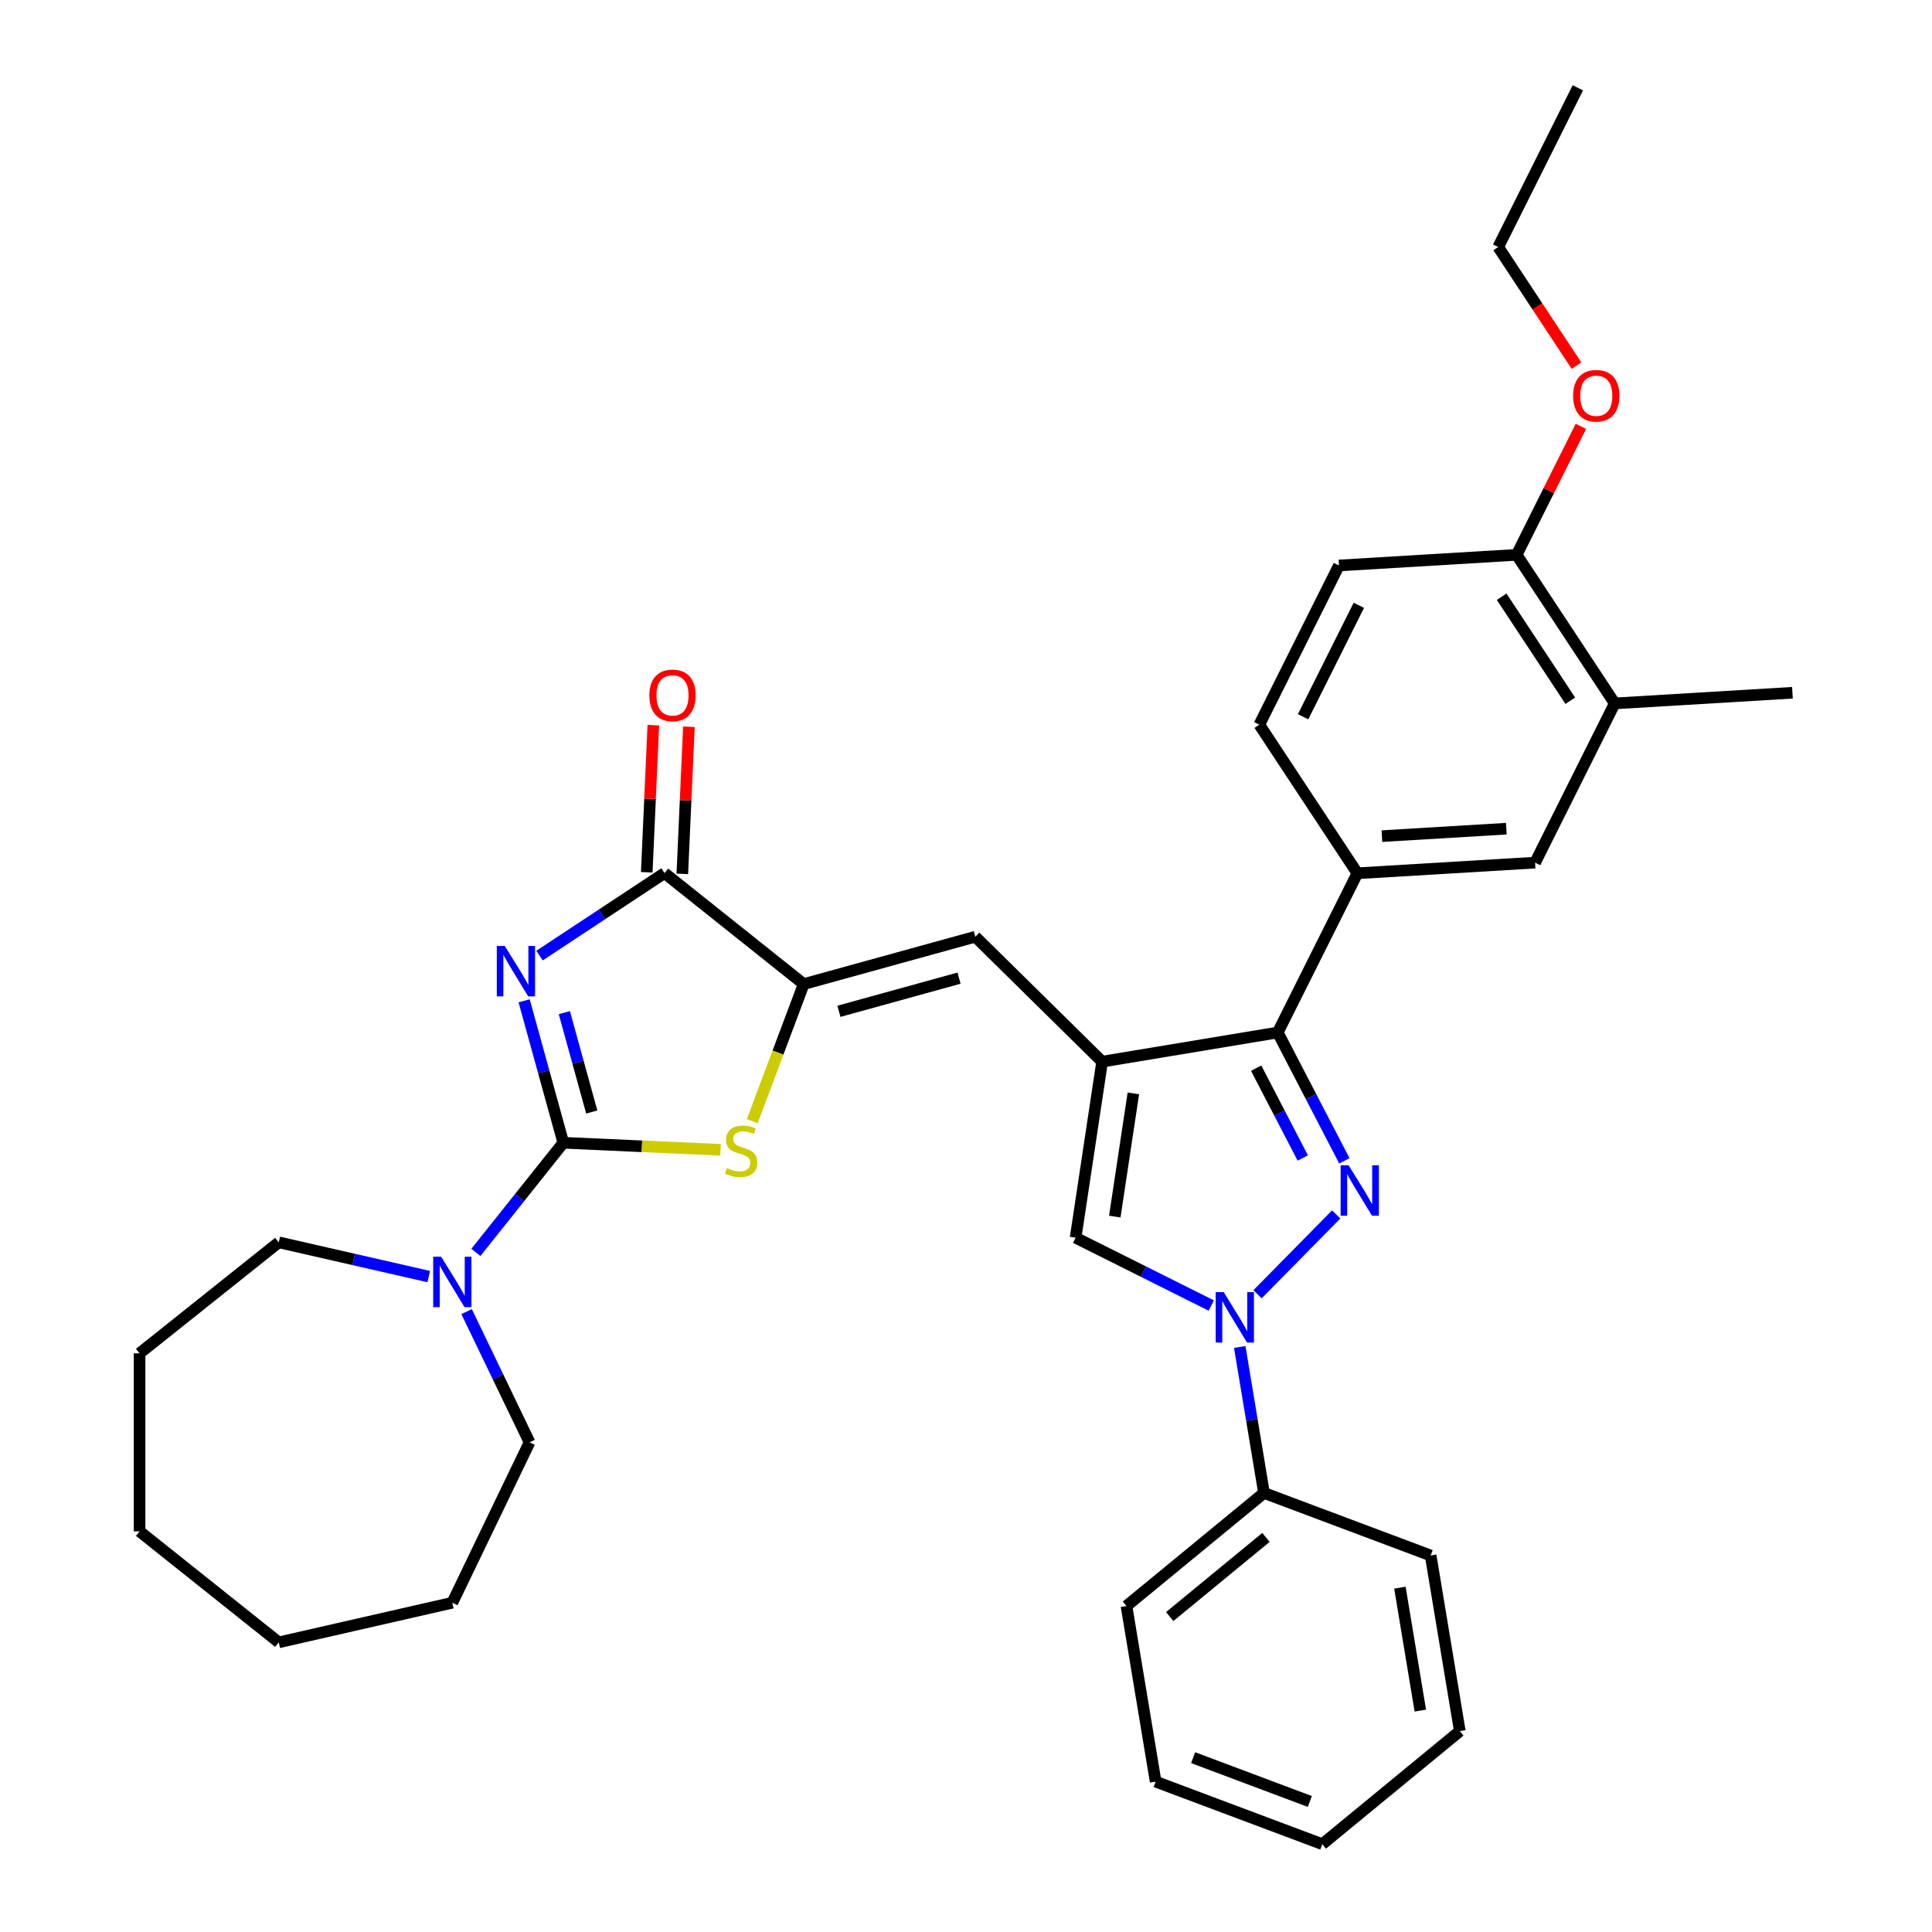 <?xml version='1.0' encoding='iso-8859-1'?>
<svg version='1.1' baseProfile='full'
              xmlns='http://www.w3.org/2000/svg'
                      xmlns:rdkit='http://www.rdkit.org/xml'
                      xmlns:xlink='http://www.w3.org/1999/xlink'
                  xml:space='preserve'
width='1000px' height='1000px' viewBox='0 0 1000 1000'>
<!-- END OF HEADER -->
<rect style='opacity:1.0;fill:#FFFFFF;stroke:none' width='1000' height='1000' x='0' y='0'> </rect>
<path class='bond-0' d='M 271.291,518.021 L 281.43,554.758' style='fill:none;fill-rule:evenodd;stroke:#0000FF;stroke-width:6px;stroke-linecap:butt;stroke-linejoin:miter;stroke-opacity:1' />
<path class='bond-0' d='M 281.43,554.758 L 291.569,591.494' style='fill:none;fill-rule:evenodd;stroke:#000000;stroke-width:6px;stroke-linecap:butt;stroke-linejoin:miter;stroke-opacity:1' />
<path class='bond-0' d='M 292.098,524.14 L 299.195,549.855' style='fill:none;fill-rule:evenodd;stroke:#0000FF;stroke-width:6px;stroke-linecap:butt;stroke-linejoin:miter;stroke-opacity:1' />
<path class='bond-0' d='M 299.195,549.855 L 306.292,575.571' style='fill:none;fill-rule:evenodd;stroke:#000000;stroke-width:6px;stroke-linecap:butt;stroke-linejoin:miter;stroke-opacity:1' />
<path class='bond-7' d='M 279.255,494.617 L 311.606,473.262' style='fill:none;fill-rule:evenodd;stroke:#0000FF;stroke-width:6px;stroke-linecap:butt;stroke-linejoin:miter;stroke-opacity:1' />
<path class='bond-7' d='M 311.606,473.262 L 343.956,451.908' style='fill:none;fill-rule:evenodd;stroke:#000000;stroke-width:6px;stroke-linecap:butt;stroke-linejoin:miter;stroke-opacity:1' />
<path class='bond-6' d='M 291.569,591.494 L 332.26,593.322' style='fill:none;fill-rule:evenodd;stroke:#000000;stroke-width:6px;stroke-linecap:butt;stroke-linejoin:miter;stroke-opacity:1' />
<path class='bond-6' d='M 332.26,593.322 L 372.95,595.149' style='fill:none;fill-rule:evenodd;stroke:#CCCC00;stroke-width:6px;stroke-linecap:butt;stroke-linejoin:miter;stroke-opacity:1' />
<path class='bond-10' d='M 291.569,591.494 L 268.943,619.866' style='fill:none;fill-rule:evenodd;stroke:#000000;stroke-width:6px;stroke-linecap:butt;stroke-linejoin:miter;stroke-opacity:1' />
<path class='bond-10' d='M 268.943,619.866 L 246.317,648.238' style='fill:none;fill-rule:evenodd;stroke:#0000FF;stroke-width:6px;stroke-linecap:butt;stroke-linejoin:miter;stroke-opacity:1' />
<path class='bond-1' d='M 695.843,600.852 L 678.603,567.635' style='fill:none;fill-rule:evenodd;stroke:#0000FF;stroke-width:6px;stroke-linecap:butt;stroke-linejoin:miter;stroke-opacity:1' />
<path class='bond-1' d='M 678.603,567.635 L 661.364,534.417' style='fill:none;fill-rule:evenodd;stroke:#000000;stroke-width:6px;stroke-linecap:butt;stroke-linejoin:miter;stroke-opacity:1' />
<path class='bond-1' d='M 674.314,599.376 L 662.246,576.124' style='fill:none;fill-rule:evenodd;stroke:#0000FF;stroke-width:6px;stroke-linecap:butt;stroke-linejoin:miter;stroke-opacity:1' />
<path class='bond-1' d='M 662.246,576.124 L 650.179,552.872' style='fill:none;fill-rule:evenodd;stroke:#000000;stroke-width:6px;stroke-linecap:butt;stroke-linejoin:miter;stroke-opacity:1' />
<path class='bond-36' d='M 691.61,628.588 L 650.908,669.903' style='fill:none;fill-rule:evenodd;stroke:#0000FF;stroke-width:6px;stroke-linecap:butt;stroke-linejoin:miter;stroke-opacity:1' />
<path class='bond-2' d='M 570.464,549.512 L 504.822,484.845' style='fill:none;fill-rule:evenodd;stroke:#000000;stroke-width:6px;stroke-linecap:butt;stroke-linejoin:miter;stroke-opacity:1' />
<path class='bond-4' d='M 570.464,549.512 L 661.364,534.417' style='fill:none;fill-rule:evenodd;stroke:#000000;stroke-width:6px;stroke-linecap:butt;stroke-linejoin:miter;stroke-opacity:1' />
<path class='bond-8' d='M 570.464,549.512 L 556.731,640.628' style='fill:none;fill-rule:evenodd;stroke:#000000;stroke-width:6px;stroke-linecap:butt;stroke-linejoin:miter;stroke-opacity:1' />
<path class='bond-8' d='M 586.627,565.926 L 577.014,629.707' style='fill:none;fill-rule:evenodd;stroke:#000000;stroke-width:6px;stroke-linecap:butt;stroke-linejoin:miter;stroke-opacity:1' />
<path class='bond-3' d='M 626.943,675.744 L 591.837,658.186' style='fill:none;fill-rule:evenodd;stroke:#0000FF;stroke-width:6px;stroke-linecap:butt;stroke-linejoin:miter;stroke-opacity:1' />
<path class='bond-3' d='M 591.837,658.186 L 556.731,640.628' style='fill:none;fill-rule:evenodd;stroke:#000000;stroke-width:6px;stroke-linecap:butt;stroke-linejoin:miter;stroke-opacity:1' />
<path class='bond-14' d='M 641.692,697.197 L 647.965,734.971' style='fill:none;fill-rule:evenodd;stroke:#0000FF;stroke-width:6px;stroke-linecap:butt;stroke-linejoin:miter;stroke-opacity:1' />
<path class='bond-14' d='M 647.965,734.971 L 654.238,772.745' style='fill:none;fill-rule:evenodd;stroke:#000000;stroke-width:6px;stroke-linecap:butt;stroke-linejoin:miter;stroke-opacity:1' />
<path class='bond-11' d='M 661.364,534.417 L 702.582,452.005' style='fill:none;fill-rule:evenodd;stroke:#000000;stroke-width:6px;stroke-linecap:butt;stroke-linejoin:miter;stroke-opacity:1' />
<path class='bond-5' d='M 415.998,509.359 L 343.956,451.908' style='fill:none;fill-rule:evenodd;stroke:#000000;stroke-width:6px;stroke-linecap:butt;stroke-linejoin:miter;stroke-opacity:1' />
<path class='bond-9' d='M 415.998,509.359 L 504.822,484.845' style='fill:none;fill-rule:evenodd;stroke:#000000;stroke-width:6px;stroke-linecap:butt;stroke-linejoin:miter;stroke-opacity:1' />
<path class='bond-9' d='M 434.224,523.447 L 496.401,506.287' style='fill:none;fill-rule:evenodd;stroke:#000000;stroke-width:6px;stroke-linecap:butt;stroke-linejoin:miter;stroke-opacity:1' />
<path class='bond-34' d='M 415.998,509.359 L 402.683,544.837' style='fill:none;fill-rule:evenodd;stroke:#000000;stroke-width:6px;stroke-linecap:butt;stroke-linejoin:miter;stroke-opacity:1' />
<path class='bond-34' d='M 402.683,544.837 L 389.368,580.314' style='fill:none;fill-rule:evenodd;stroke:#CCCC00;stroke-width:6px;stroke-linecap:butt;stroke-linejoin:miter;stroke-opacity:1' />
<path class='bond-15' d='M 353.162,452.321 L 354.871,414.247' style='fill:none;fill-rule:evenodd;stroke:#000000;stroke-width:6px;stroke-linecap:butt;stroke-linejoin:miter;stroke-opacity:1' />
<path class='bond-15' d='M 354.871,414.247 L 356.581,376.173' style='fill:none;fill-rule:evenodd;stroke:#FF0000;stroke-width:6px;stroke-linecap:butt;stroke-linejoin:miter;stroke-opacity:1' />
<path class='bond-15' d='M 334.751,451.494 L 336.461,413.42' style='fill:none;fill-rule:evenodd;stroke:#000000;stroke-width:6px;stroke-linecap:butt;stroke-linejoin:miter;stroke-opacity:1' />
<path class='bond-15' d='M 336.461,413.42 L 338.171,375.347' style='fill:none;fill-rule:evenodd;stroke:#FF0000;stroke-width:6px;stroke-linecap:butt;stroke-linejoin:miter;stroke-opacity:1' />
<path class='bond-20' d='M 241.51,678.887 L 257.804,712.721' style='fill:none;fill-rule:evenodd;stroke:#0000FF;stroke-width:6px;stroke-linecap:butt;stroke-linejoin:miter;stroke-opacity:1' />
<path class='bond-20' d='M 257.804,712.721 L 274.097,746.556' style='fill:none;fill-rule:evenodd;stroke:#000000;stroke-width:6px;stroke-linecap:butt;stroke-linejoin:miter;stroke-opacity:1' />
<path class='bond-21' d='M 221.917,660.751 L 183.1,651.892' style='fill:none;fill-rule:evenodd;stroke:#0000FF;stroke-width:6px;stroke-linecap:butt;stroke-linejoin:miter;stroke-opacity:1' />
<path class='bond-21' d='M 183.1,651.892 L 144.283,643.032' style='fill:none;fill-rule:evenodd;stroke:#000000;stroke-width:6px;stroke-linecap:butt;stroke-linejoin:miter;stroke-opacity:1' />
<path class='bond-12' d='M 702.582,452.005 L 794.561,446.494' style='fill:none;fill-rule:evenodd;stroke:#000000;stroke-width:6px;stroke-linecap:butt;stroke-linejoin:miter;stroke-opacity:1' />
<path class='bond-12' d='M 715.276,432.783 L 779.662,428.925' style='fill:none;fill-rule:evenodd;stroke:#000000;stroke-width:6px;stroke-linecap:butt;stroke-linejoin:miter;stroke-opacity:1' />
<path class='bond-17' d='M 702.582,452.005 L 651.819,375.103' style='fill:none;fill-rule:evenodd;stroke:#000000;stroke-width:6px;stroke-linecap:butt;stroke-linejoin:miter;stroke-opacity:1' />
<path class='bond-13' d='M 794.561,446.494 L 835.779,364.082' style='fill:none;fill-rule:evenodd;stroke:#000000;stroke-width:6px;stroke-linecap:butt;stroke-linejoin:miter;stroke-opacity:1' />
<path class='bond-22' d='M 835.779,364.082 L 927.759,358.572' style='fill:none;fill-rule:evenodd;stroke:#000000;stroke-width:6px;stroke-linecap:butt;stroke-linejoin:miter;stroke-opacity:1' />
<path class='bond-37' d='M 835.779,364.082 L 785.017,287.181' style='fill:none;fill-rule:evenodd;stroke:#000000;stroke-width:6px;stroke-linecap:butt;stroke-linejoin:miter;stroke-opacity:1' />
<path class='bond-37' d='M 812.784,362.699 L 777.251,308.868' style='fill:none;fill-rule:evenodd;stroke:#000000;stroke-width:6px;stroke-linecap:butt;stroke-linejoin:miter;stroke-opacity:1' />
<path class='bond-23' d='M 654.238,772.745 L 583.064,831.268' style='fill:none;fill-rule:evenodd;stroke:#000000;stroke-width:6px;stroke-linecap:butt;stroke-linejoin:miter;stroke-opacity:1' />
<path class='bond-23' d='M 655.266,795.759 L 605.444,836.725' style='fill:none;fill-rule:evenodd;stroke:#000000;stroke-width:6px;stroke-linecap:butt;stroke-linejoin:miter;stroke-opacity:1' />
<path class='bond-24' d='M 654.238,772.745 L 740.507,805.123' style='fill:none;fill-rule:evenodd;stroke:#000000;stroke-width:6px;stroke-linecap:butt;stroke-linejoin:miter;stroke-opacity:1' />
<path class='bond-16' d='M 785.017,287.181 L 693.037,292.691' style='fill:none;fill-rule:evenodd;stroke:#000000;stroke-width:6px;stroke-linecap:butt;stroke-linejoin:miter;stroke-opacity:1' />
<path class='bond-19' d='M 785.017,287.181 L 801.648,253.927' style='fill:none;fill-rule:evenodd;stroke:#000000;stroke-width:6px;stroke-linecap:butt;stroke-linejoin:miter;stroke-opacity:1' />
<path class='bond-19' d='M 801.648,253.927 L 818.28,220.673' style='fill:none;fill-rule:evenodd;stroke:#FF0000;stroke-width:6px;stroke-linecap:butt;stroke-linejoin:miter;stroke-opacity:1' />
<path class='bond-18' d='M 651.819,375.103 L 693.037,292.691' style='fill:none;fill-rule:evenodd;stroke:#000000;stroke-width:6px;stroke-linecap:butt;stroke-linejoin:miter;stroke-opacity:1' />
<path class='bond-18' d='M 674.484,370.985 L 703.337,313.297' style='fill:none;fill-rule:evenodd;stroke:#000000;stroke-width:6px;stroke-linecap:butt;stroke-linejoin:miter;stroke-opacity:1' />
<path class='bond-25' d='M 816.004,189.27 L 795.738,158.568' style='fill:none;fill-rule:evenodd;stroke:#FF0000;stroke-width:6px;stroke-linecap:butt;stroke-linejoin:miter;stroke-opacity:1' />
<path class='bond-25' d='M 795.738,158.568 L 775.472,127.867' style='fill:none;fill-rule:evenodd;stroke:#000000;stroke-width:6px;stroke-linecap:butt;stroke-linejoin:miter;stroke-opacity:1' />
<path class='bond-26' d='M 274.097,746.556 L 234.117,829.575' style='fill:none;fill-rule:evenodd;stroke:#000000;stroke-width:6px;stroke-linecap:butt;stroke-linejoin:miter;stroke-opacity:1' />
<path class='bond-27' d='M 144.283,643.032 L 72.241,700.483' style='fill:none;fill-rule:evenodd;stroke:#000000;stroke-width:6px;stroke-linecap:butt;stroke-linejoin:miter;stroke-opacity:1' />
<path class='bond-30' d='M 583.064,831.268 L 598.158,922.168' style='fill:none;fill-rule:evenodd;stroke:#000000;stroke-width:6px;stroke-linecap:butt;stroke-linejoin:miter;stroke-opacity:1' />
<path class='bond-29' d='M 740.507,805.123 L 755.602,896.023' style='fill:none;fill-rule:evenodd;stroke:#000000;stroke-width:6px;stroke-linecap:butt;stroke-linejoin:miter;stroke-opacity:1' />
<path class='bond-29' d='M 724.591,821.777 L 735.158,885.407' style='fill:none;fill-rule:evenodd;stroke:#000000;stroke-width:6px;stroke-linecap:butt;stroke-linejoin:miter;stroke-opacity:1' />
<path class='bond-28' d='M 775.472,127.867 L 816.69,45.455' style='fill:none;fill-rule:evenodd;stroke:#000000;stroke-width:6px;stroke-linecap:butt;stroke-linejoin:miter;stroke-opacity:1' />
<path class='bond-33' d='M 234.117,829.575 L 144.283,850.079' style='fill:none;fill-rule:evenodd;stroke:#000000;stroke-width:6px;stroke-linecap:butt;stroke-linejoin:miter;stroke-opacity:1' />
<path class='bond-32' d='M 72.241,700.483 L 72.241,792.628' style='fill:none;fill-rule:evenodd;stroke:#000000;stroke-width:6px;stroke-linecap:butt;stroke-linejoin:miter;stroke-opacity:1' />
<path class='bond-31' d='M 755.602,896.023 L 684.428,954.545' style='fill:none;fill-rule:evenodd;stroke:#000000;stroke-width:6px;stroke-linecap:butt;stroke-linejoin:miter;stroke-opacity:1' />
<path class='bond-38' d='M 598.158,922.168 L 684.428,954.545' style='fill:none;fill-rule:evenodd;stroke:#000000;stroke-width:6px;stroke-linecap:butt;stroke-linejoin:miter;stroke-opacity:1' />
<path class='bond-38' d='M 617.574,909.771 L 677.963,932.435' style='fill:none;fill-rule:evenodd;stroke:#000000;stroke-width:6px;stroke-linecap:butt;stroke-linejoin:miter;stroke-opacity:1' />
<path class='bond-35' d='M 72.241,792.628 L 144.283,850.079' style='fill:none;fill-rule:evenodd;stroke:#000000;stroke-width:6px;stroke-linecap:butt;stroke-linejoin:miter;stroke-opacity:1' />
<path  class='atom-0' d='M 261.287 489.622
L 269.838 503.444
Q 270.685 504.808, 272.049 507.277
Q 273.413 509.747, 273.486 509.894
L 273.486 489.622
L 276.951 489.622
L 276.951 515.718
L 273.376 515.718
L 264.198 500.606
Q 263.129 498.837, 261.987 496.81
Q 260.881 494.783, 260.549 494.156
L 260.549 515.718
L 257.158 515.718
L 257.158 489.622
L 261.287 489.622
' fill='#0000FF'/>
<path  class='atom-2' d='M 698.042 603.156
L 706.593 616.978
Q 707.44 618.341, 708.804 620.811
Q 710.168 623.28, 710.242 623.428
L 710.242 603.156
L 713.706 603.156
L 713.706 629.251
L 710.131 629.251
L 700.953 614.14
Q 699.884 612.371, 698.742 610.343
Q 697.636 608.316, 697.304 607.69
L 697.304 629.251
L 693.913 629.251
L 693.913 603.156
L 698.042 603.156
' fill='#0000FF'/>
<path  class='atom-4' d='M 633.375 668.798
L 641.926 682.62
Q 642.773 683.983, 644.137 686.453
Q 645.501 688.922, 645.574 689.07
L 645.574 668.798
L 649.039 668.798
L 649.039 694.893
L 645.464 694.893
L 636.286 679.781
Q 635.217 678.012, 634.075 675.985
Q 632.969 673.958, 632.637 673.331
L 632.637 694.893
L 629.246 694.893
L 629.246 668.798
L 633.375 668.798
' fill='#0000FF'/>
<path  class='atom-7' d='M 376.249 604.585
Q 376.544 604.695, 377.76 605.211
Q 378.977 605.727, 380.303 606.059
Q 381.667 606.354, 382.994 606.354
Q 385.464 606.354, 386.901 605.175
Q 388.339 603.958, 388.339 601.857
Q 388.339 600.42, 387.601 599.535
Q 386.901 598.651, 385.795 598.172
Q 384.69 597.692, 382.847 597.14
Q 380.525 596.439, 379.124 595.776
Q 377.76 595.112, 376.765 593.712
Q 375.807 592.311, 375.807 589.952
Q 375.807 586.672, 378.018 584.645
Q 380.267 582.617, 384.69 582.617
Q 387.712 582.617, 391.14 584.055
L 390.292 586.893
Q 387.159 585.603, 384.8 585.603
Q 382.257 585.603, 380.856 586.672
Q 379.456 587.704, 379.493 589.51
Q 379.493 590.911, 380.193 591.758
Q 380.93 592.606, 381.962 593.085
Q 383.031 593.564, 384.8 594.117
Q 387.159 594.854, 388.56 595.591
Q 389.96 596.329, 390.955 597.84
Q 391.987 599.314, 391.987 601.857
Q 391.987 605.469, 389.555 607.423
Q 387.159 609.339, 383.142 609.339
Q 380.82 609.339, 379.05 608.823
Q 377.318 608.344, 375.254 607.497
L 376.249 604.585
' fill='#CCCC00'/>
<path  class='atom-11' d='M 228.349 650.488
L 236.9 664.31
Q 237.748 665.674, 239.112 668.143
Q 240.475 670.613, 240.549 670.76
L 240.549 650.488
L 244.014 650.488
L 244.014 676.584
L 240.438 676.584
L 231.261 661.472
Q 230.192 659.703, 229.049 657.676
Q 227.944 655.648, 227.612 655.022
L 227.612 676.584
L 224.221 676.584
L 224.221 650.488
L 228.349 650.488
' fill='#0000FF'/>
<path  class='atom-16' d='M 336.112 359.93
Q 336.112 353.664, 339.208 350.162
Q 342.304 346.661, 348.09 346.661
Q 353.877 346.661, 356.973 350.162
Q 360.069 353.664, 360.069 359.93
Q 360.069 366.269, 356.936 369.881
Q 353.803 373.456, 348.09 373.456
Q 342.341 373.456, 339.208 369.881
Q 336.112 366.306, 336.112 359.93
M 348.09 370.508
Q 352.071 370.508, 354.209 367.854
Q 356.383 365.163, 356.383 359.93
Q 356.383 354.806, 354.209 352.226
Q 352.071 349.609, 348.09 349.609
Q 344.11 349.609, 341.935 352.189
Q 339.797 354.769, 339.797 359.93
Q 339.797 365.2, 341.935 367.854
Q 344.11 370.508, 348.09 370.508
' fill='#FF0000'/>
<path  class='atom-20' d='M 814.256 204.842
Q 814.256 198.576, 817.352 195.075
Q 820.448 191.573, 826.234 191.573
Q 832.021 191.573, 835.117 195.075
Q 838.213 198.576, 838.213 204.842
Q 838.213 211.182, 835.08 214.794
Q 831.947 218.369, 826.234 218.369
Q 820.484 218.369, 817.352 214.794
Q 814.256 211.219, 814.256 204.842
M 826.234 215.42
Q 830.215 215.42, 832.353 212.767
Q 834.527 210.076, 834.527 204.842
Q 834.527 199.719, 832.353 197.139
Q 830.215 194.522, 826.234 194.522
Q 822.254 194.522, 820.079 197.102
Q 817.941 199.682, 817.941 204.842
Q 817.941 210.113, 820.079 212.767
Q 822.254 215.42, 826.234 215.42
' fill='#FF0000'/>
</svg>
